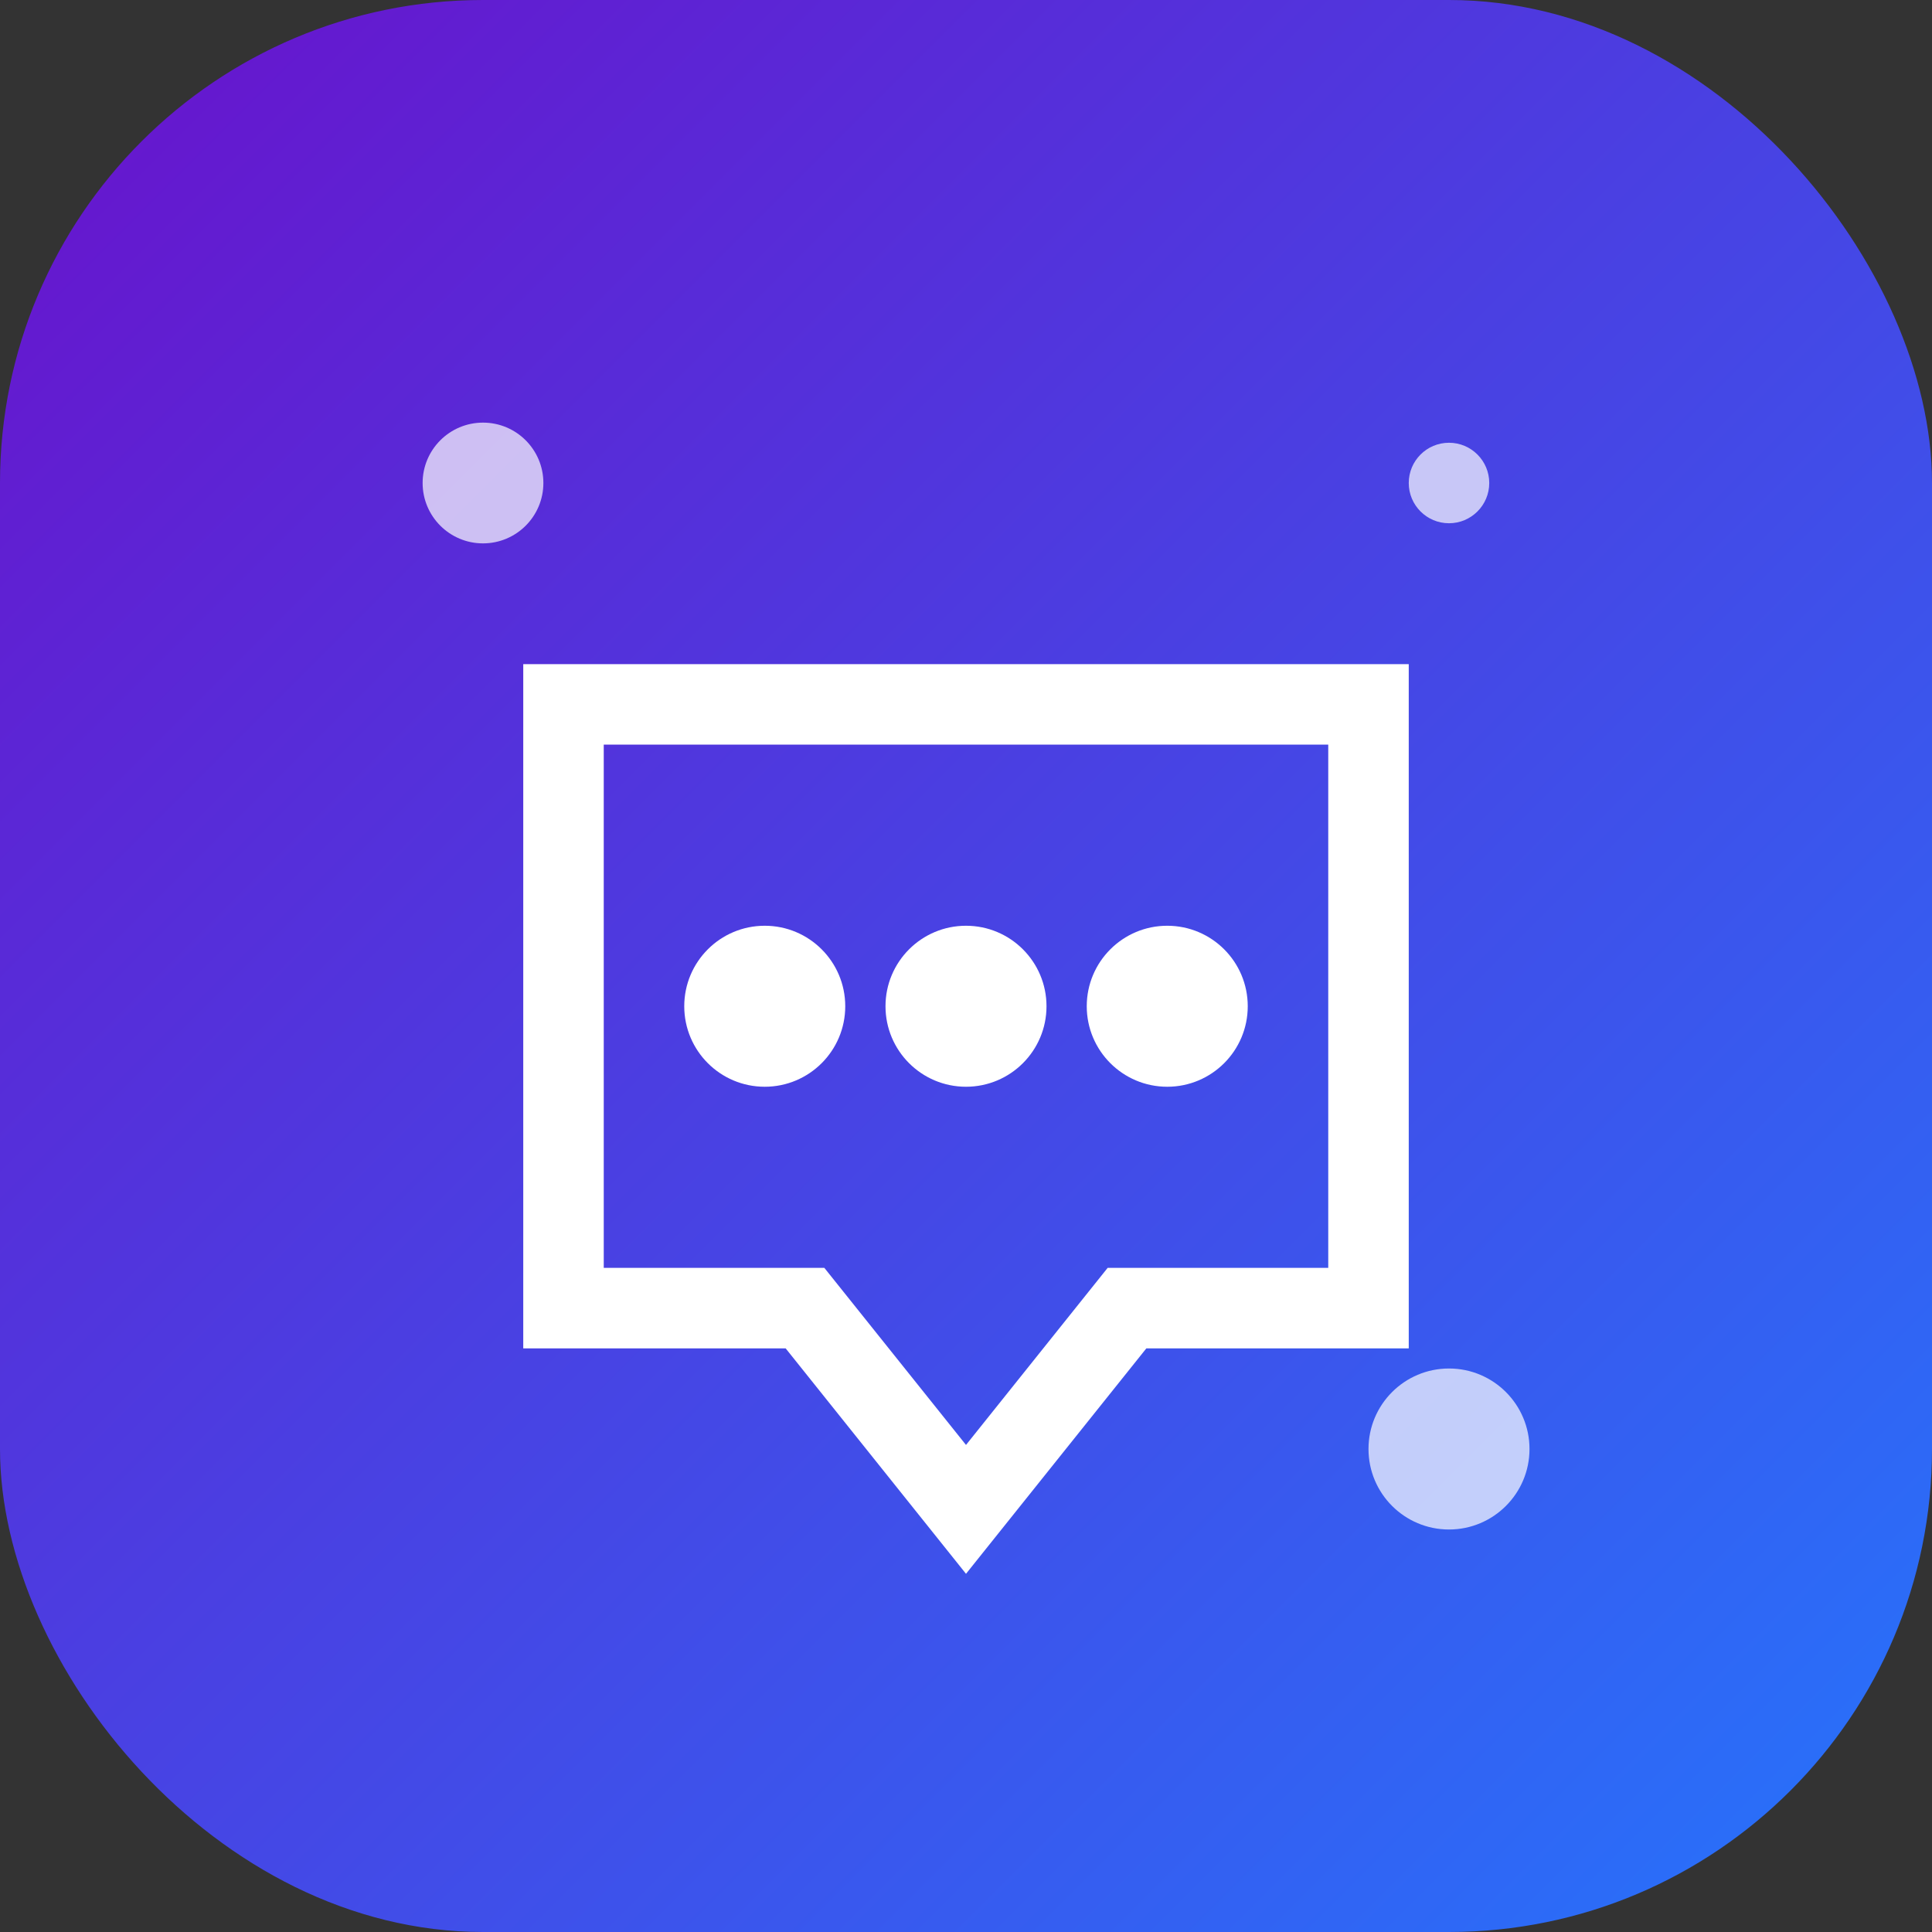 <?xml version="1.0" encoding="UTF-8"?>
<svg width="192" height="192" viewBox="0 0 192 192" xmlns="http://www.w3.org/2000/svg">
  <rect x="0" y="0" width="192" height="192" fill="#333333" stroke="none"/>
  <defs>
    <linearGradient id="grad1" x1="0%" y1="0%" x2="100%" y2="100%">
      <stop offset="0%" style="stop-color:#6a11cb;stop-opacity:1" />
      <stop offset="100%" style="stop-color:#2575fc;stop-opacity:1" />
    </linearGradient>
  </defs>
  <rect width="192" height="192" rx="48" fill="url(#grad1)"/>
  <g fill="white">
    <!-- Chat bubble outline -->
    <path d="M56 70 L56 130 L80 130 L96 150 L112 130 L136 130 L136 70 Z" fill="none" stroke="white" stroke-width="8"/>
    <!-- Dots inside bubble -->
    <circle cx="76" cy="100" r="8"/>
    <circle cx="96" cy="100" r="8"/>
    <circle cx="116" cy="100" r="8"/>
  </g>
  <!-- Sparkle accents -->
  <circle cx="48" cy="48" r="6" fill="white" opacity="0.7"/>
  <circle cx="144" cy="48" r="4" fill="white" opacity="0.7"/>
  <circle cx="144" cy="144" r="8" fill="white" opacity="0.7"/>
</svg>
